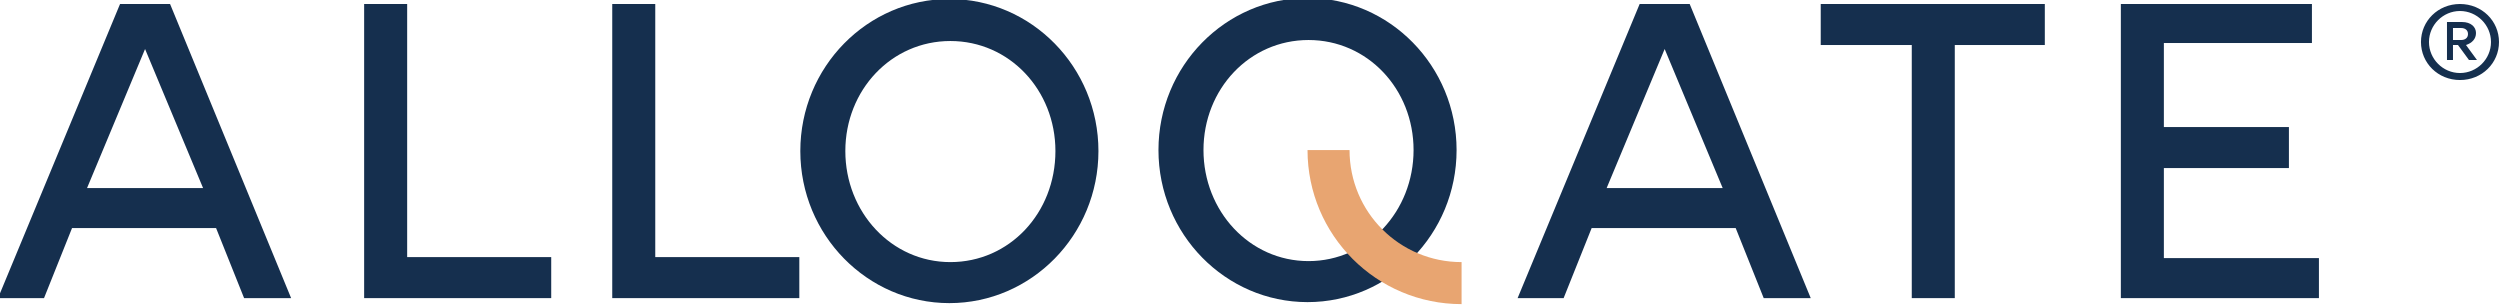 <?xml version="1.0" encoding="UTF-8"?>
<svg id="Laag_1" xmlns="http://www.w3.org/2000/svg" version="1.1" viewBox="0 0 249.9 30.6">
  <!-- Generator: Adobe Illustrator 29.1.0, SVG Export Plug-In . SVG Version: 2.1.0 Build 142)  -->
  <defs>
    <style>
      .st0 {
        fill: #e8a571;
      }

      .st1 {
        fill: #152f4e;
      }
    </style>
  </defs>
  <path class="st1" d="M246,4c.4,0,.7-.2.7-.6s-.3-.6-.7-.6h-.8v1.2h.8ZM244.6,2.2h1.5c.9,0,1.4.5,1.4,1.1s-.4,1-1,1.2l1.1,1.5h-.8l-1.1-1.5h-.5v1.5h-.6v-3.9ZM249,4.2c0-1.7-1.4-3.1-3.1-3.1s-3.1,1.4-3.1,3.1,1.4,3.1,3.1,3.1,3.1-1.4,3.1-3.1M242,4.2c0-2.1,1.7-3.8,3.9-3.8s3.9,1.7,3.9,3.8-1.7,3.8-3.9,3.8-3.9-1.7-3.9-3.8"/>
  <path class="st1" d="M14.5,4.9l5.8,13.9h-11.6l5.8-13.9ZM12,.4L-.2,29.8h4.6l2.8-7h14.4l2.8,7h4.7L17,.4h-4.9Z"/>
  <polygon class="st1" points="36.4 .4 36.4 29.8 55.1 29.8 55.1 25.7 40.7 25.7 40.7 .4 36.4 .4"/>
  <polygon class="st1" points="61.2 .4 61.2 29.8 79.9 29.8 79.9 25.7 65.5 25.7 65.5 .4 61.2 .4"/>
  <path class="st1" d="M105.5,15.1c0-6.1-4.6-11-10.5-11s-10.5,4.9-10.5,11,4.6,11.1,10.5,11.1,10.5-4.9,10.5-11.1M80,15.1c0-8.4,6.7-15.2,14.9-15.2s14.9,6.8,14.9,15.2-6.7,15.2-14.9,15.2-14.9-6.8-14.9-15.2"/>
  <path class="st1" d="M166.4,4.9l5.8,13.9h-11.6l5.8-13.9ZM163.9.4l-12.2,29.4h4.6l2.8-7h14.4l2.8,7h4.7L168.9.4h-4.9Z"/>
  <polygon class="st1" points="182 .4 182 4.5 191.1 4.5 191.1 29.8 195.4 29.8 195.4 4.5 204.4 4.5 204.4 .4 182 .4"/>
  <polygon class="st1" points="212 .4 212 29.8 231.8 29.8 231.8 25.8 216.3 25.8 216.3 16.8 228.8 16.8 228.8 12.7 216.3 12.7 216.3 4.3 231.1 4.3 231.1 .4 212 .4"/>
  <path class="st1" d="M141.3,15c0-6.1-4.6-11-10.5-11s-10.5,4.9-10.5,11,4.6,11.1,10.5,11.1,10.5-5,10.5-11.1M115.8,15c0-8.4,6.7-15.2,14.9-15.2s14.9,6.8,14.9,15.2-6.7,15.2-14.9,15.2-14.9-6.8-14.9-15.2"/>
  <path class="st0" d="M146.1,30.4c-8.5,0-15.4-6.9-15.4-15.4h4.2c0,6.2,5,11.2,11.2,11.2v4.2Z"/>
</svg>
